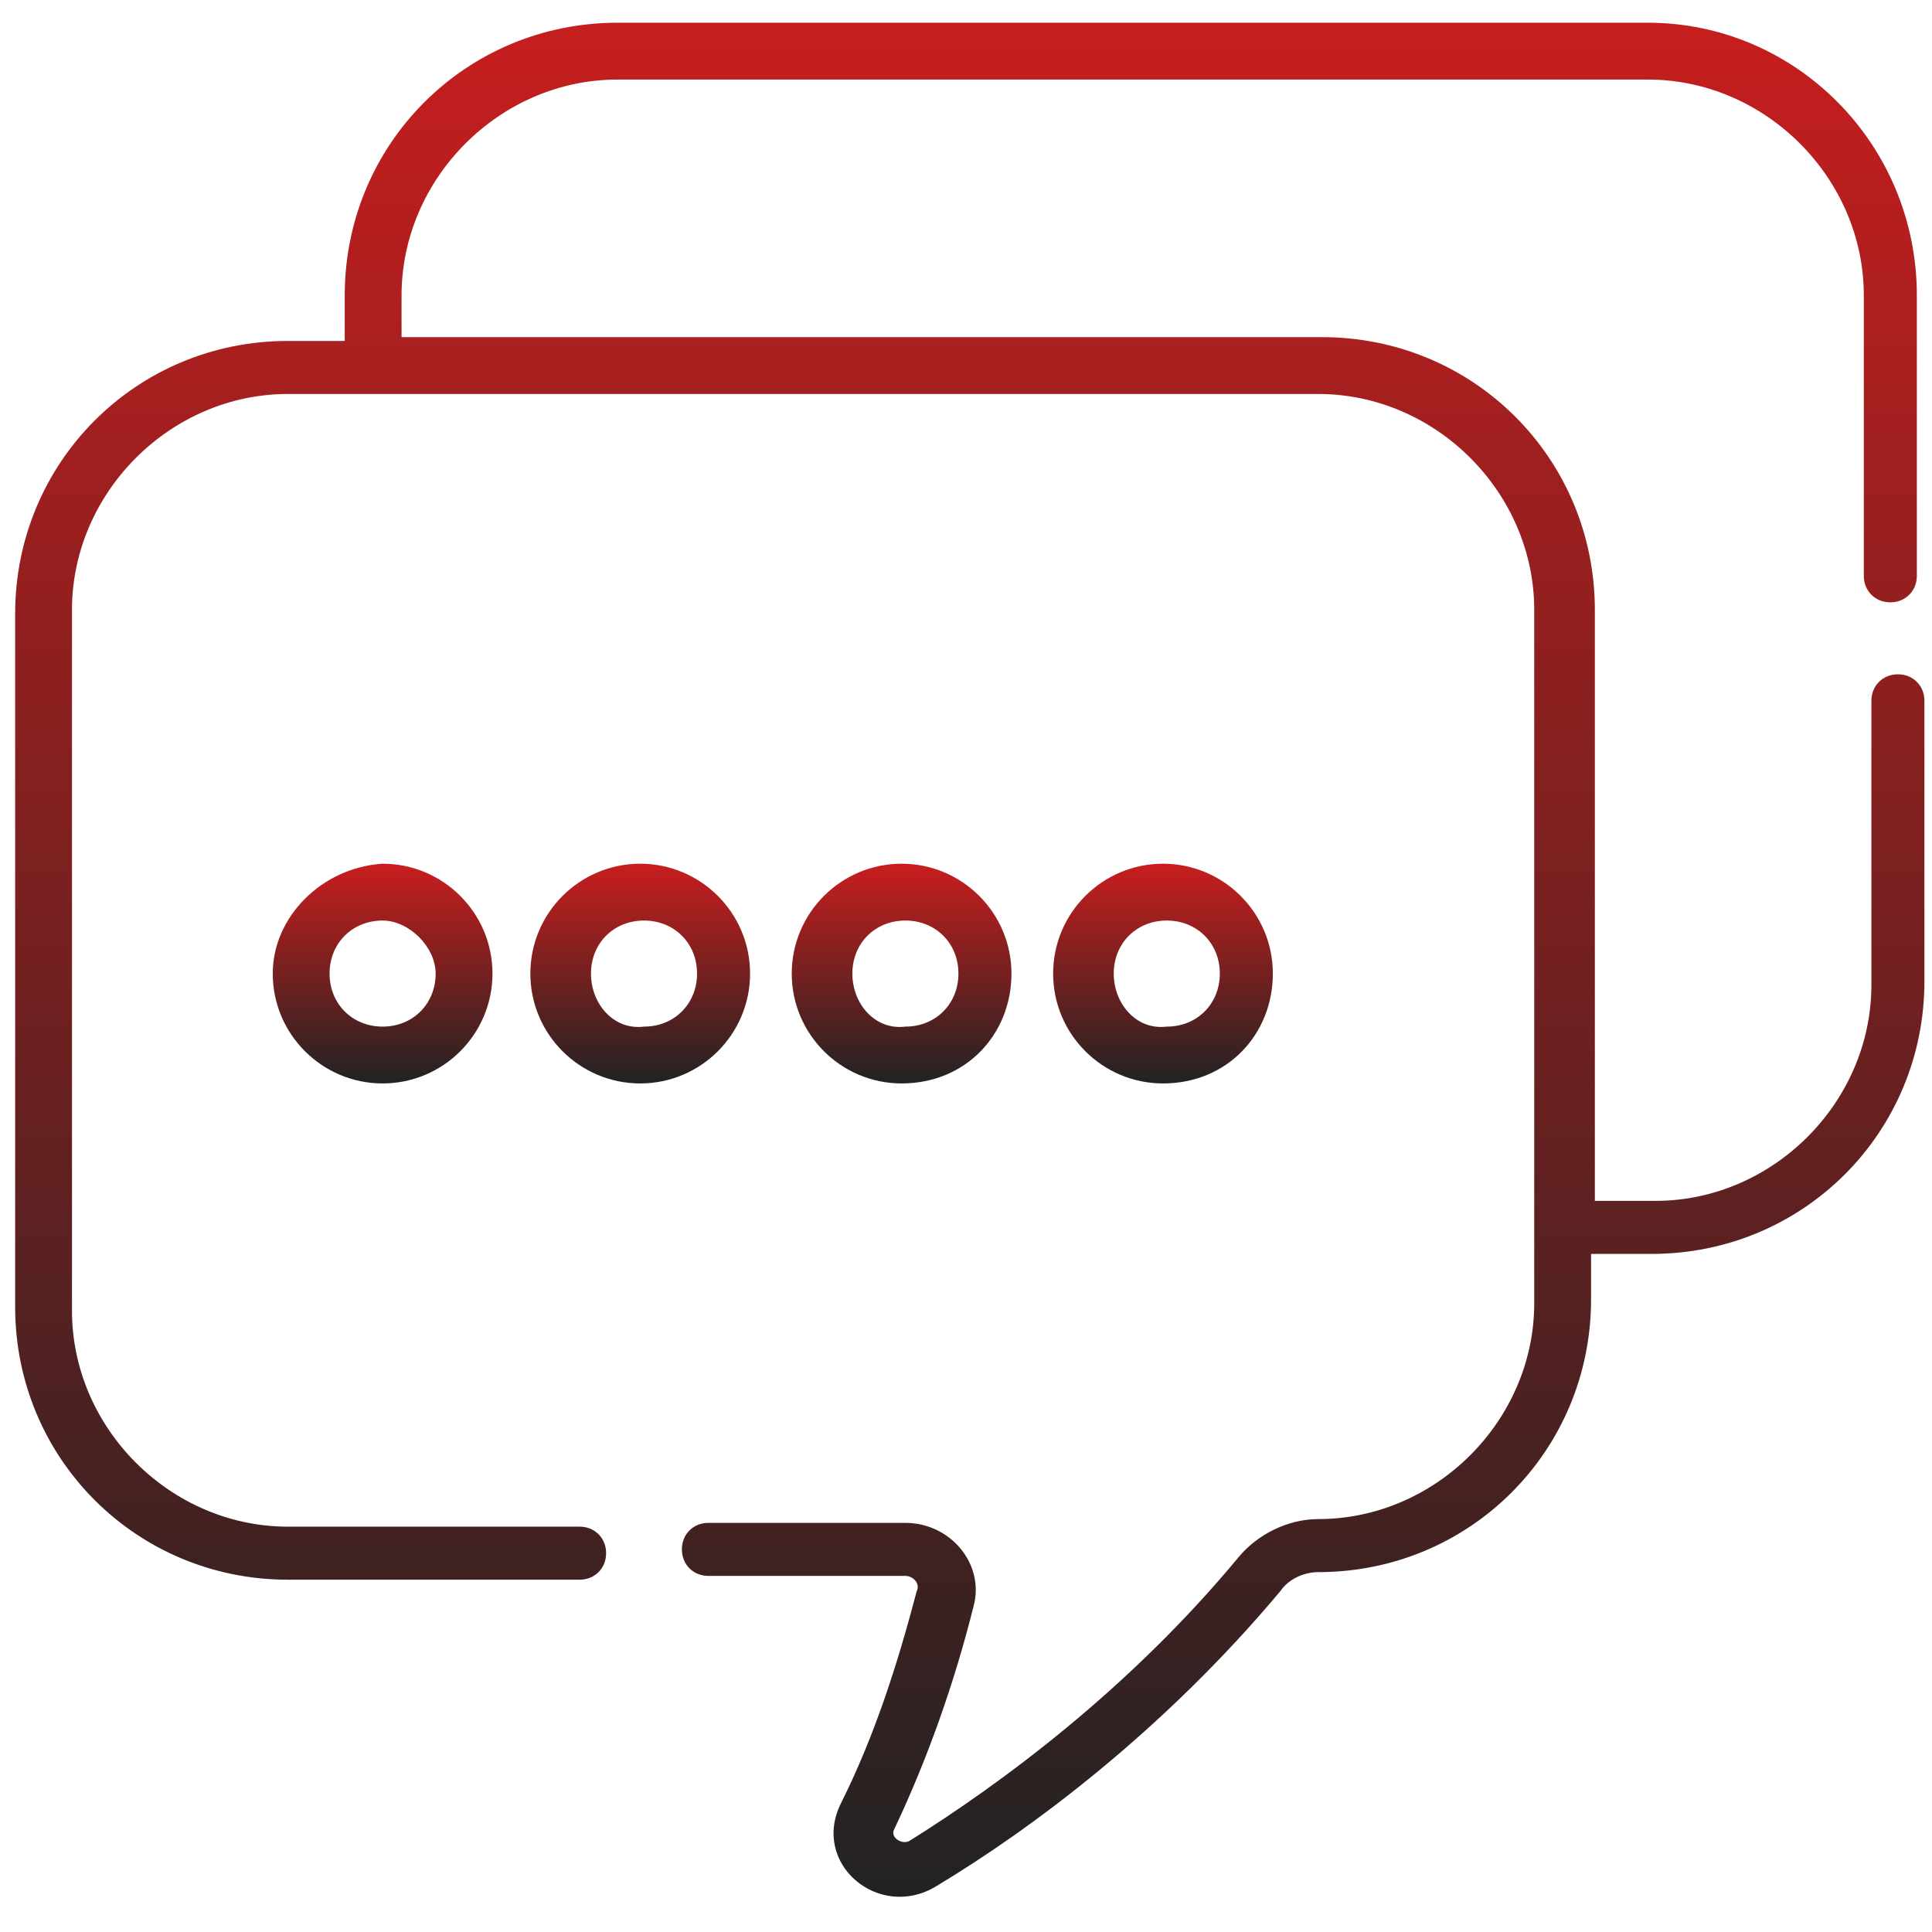 <?xml version="1.0" encoding="utf-8"?>
<!-- Generator: Adobe Illustrator 26.2.1, SVG Export Plug-In . SVG Version: 6.00 Build 0)  -->
<svg version="1.1" id="Layer_1" xmlns="http://www.w3.org/2000/svg" xmlns:xlink="http://www.w3.org/1999/xlink" x="0px" y="0px"
	 viewBox="0 0 51 51" style="enable-background:new 0 0 51 51;" xml:space="preserve">
<style type="text/css">
	.st0{fill:url(#SVGID_1_);}
	.st1{fill:url(#SVGID_00000060007784133960787990000003028634207068339348_);}
	.st2{fill:url(#SVGID_00000119113477341680200880000005943507093849597109_);}
	.st3{fill:url(#SVGID_00000006700826899579794510000016195639958612351623_);}
	.st4{fill:url(#SVGID_00000095302885507688818350000003837724025960004763_);}
</style>
<g>
	<linearGradient id="SVGID_1_" gradientUnits="userSpaceOnUse" x1="10.065" y1="28.623" x2="10.065" y2="22.875">
		<stop  offset="0" style="stop-color:#222222"/>
		<stop  offset="1" style="stop-color:#C61E1E"/>
	</linearGradient>
	<path class="st0" d="M7.2,25.7c0,1.6,1.3,2.9,2.9,2.9c1.6,0,2.9-1.3,2.9-2.9c0-1.6-1.3-2.9-2.9-2.9C8.5,22.9,7.2,24.2,7.2,25.7z
		 M11.5,25.7c0,0.8-0.6,1.4-1.4,1.4c-0.8,0-1.4-0.6-1.4-1.4c0-0.8,0.6-1.4,1.4-1.4C10.8,24.3,11.5,25,11.5,25.7z"/>
	
		<linearGradient id="SVGID_00000005257103225013160590000005319727812716915347_" gradientUnits="userSpaceOnUse" x1="16.968" y1="28.623" x2="16.968" y2="22.875">
		<stop  offset="0" style="stop-color:#222222"/>
		<stop  offset="1" style="stop-color:#C61E1E"/>
	</linearGradient>
	<path style="fill:url(#SVGID_00000005257103225013160590000005319727812716915347_);" d="M19.8,25.7c0-1.6-1.3-2.9-2.9-2.9
		c-1.6,0-2.9,1.3-2.9,2.9c0,1.6,1.3,2.9,2.9,2.9S19.8,27.3,19.8,25.7z M15.6,25.7c0-0.8,0.6-1.4,1.4-1.4c0.8,0,1.4,0.6,1.4,1.4
		c0,0.8-0.6,1.4-1.4,1.4C16.2,27.2,15.6,26.5,15.6,25.7L15.6,25.7z"/>
	
		<linearGradient id="SVGID_00000003085561193519993080000006974622402801436298_" gradientUnits="userSpaceOnUse" x1="23.87" y1="28.623" x2="23.87" y2="22.875">
		<stop  offset="0" style="stop-color:#222222"/>
		<stop  offset="1" style="stop-color:#C61E1E"/>
	</linearGradient>
	<path style="fill:url(#SVGID_00000003085561193519993080000006974622402801436298_);" d="M26.7,25.7c0-1.6-1.3-2.9-2.9-2.9
		c-1.6,0-2.9,1.3-2.9,2.9c0,1.6,1.3,2.9,2.9,2.9C25.5,28.6,26.7,27.3,26.7,25.7z M22.5,25.7c0-0.8,0.6-1.4,1.4-1.4
		c0.8,0,1.4,0.6,1.4,1.4c0,0.8-0.6,1.4-1.4,1.4C23.1,27.2,22.5,26.5,22.5,25.7L22.5,25.7z"/>
	
		<linearGradient id="SVGID_00000037689327085059513210000003102879506105512598_" gradientUnits="userSpaceOnUse" x1="30.773" y1="28.623" x2="30.773" y2="22.875">
		<stop  offset="0" style="stop-color:#222222"/>
		<stop  offset="1" style="stop-color:#C61E1E"/>
	</linearGradient>
	<path style="fill:url(#SVGID_00000037689327085059513210000003102879506105512598_);" d="M33.6,25.7c0-1.6-1.3-2.9-2.9-2.9
		c-1.6,0-2.9,1.3-2.9,2.9c0,1.6,1.3,2.9,2.9,2.9C32.4,28.6,33.6,27.3,33.6,25.7z M29.4,25.7c0-0.8,0.6-1.4,1.4-1.4
		c0.8,0,1.4,0.6,1.4,1.4c0,0.8-0.6,1.4-1.4,1.4C30,27.2,29.4,26.5,29.4,25.7z"/>
	
		<linearGradient id="SVGID_00000170989580589572614190000009993623760166126508_" gradientUnits="userSpaceOnUse" x1="25.525" y1="50.084" x2="25.525" y2="0.58">
		<stop  offset="0" style="stop-color:#222222"/>
		<stop  offset="1" style="stop-color:#C61E1E"/>
	</linearGradient>
	<path style="fill:url(#SVGID_00000170989580589572614190000009993623760166126508_);" d="M43.5,0.6H16.3c-4,0-7.2,3.2-7.2,7.2v1.2
		H7.6c-4,0-7.2,3.2-7.2,7.2v18.3c0,4,3.2,7.2,7.2,7.2h7.7c0.4,0,0.7-0.3,0.7-0.7c0-0.4-0.3-0.7-0.7-0.7H7.6c-3.1,0-5.7-2.6-5.7-5.7
		V16.1c0-3.1,2.6-5.7,5.7-5.7h27.2c3.1,0,5.7,2.6,5.7,5.7v18.3c0,3.1-2.6,5.7-5.7,5.7c-0.8,0-1.6,0.4-2.1,1c-2.9,3.5-6.3,6-8.7,7.5
		c-0.2,0.1-0.5-0.1-0.4-0.3c0.9-1.9,1.6-3.9,2.1-5.9c0.3-1.1-0.6-2.2-1.8-2.2h-5.2c-0.4,0-0.7,0.3-0.7,0.7c0,0.4,0.3,0.7,0.7,0.7
		h5.2c0.2,0,0.4,0.2,0.3,0.4c-0.5,1.9-1.1,3.8-2,5.6c-0.8,1.6,1,3.1,2.5,2.2c2.5-1.5,6-4.1,9.1-7.8c0.2-0.3,0.6-0.5,1-0.5
		c4,0,7.2-3.2,7.2-7.2v-1.2h1.6c4,0,7.2-3.2,7.2-7.2v-7.4c0-0.4-0.3-0.7-0.7-0.7c-0.4,0-0.7,0.3-0.7,0.7V26c0,3.1-2.6,5.7-5.7,5.7
		h-1.6V16.1c0-4-3.2-7.2-7.2-7.2H10.6V7.8c0-3.1,2.6-5.7,5.7-5.7h27.2c3.1,0,5.7,2.6,5.7,5.7v7.4c0,0.4,0.3,0.7,0.7,0.7
		c0.4,0,0.7-0.3,0.7-0.7V7.8C50.6,3.8,47.4,0.6,43.5,0.6L43.5,0.6z"/>
</g>
</svg>
